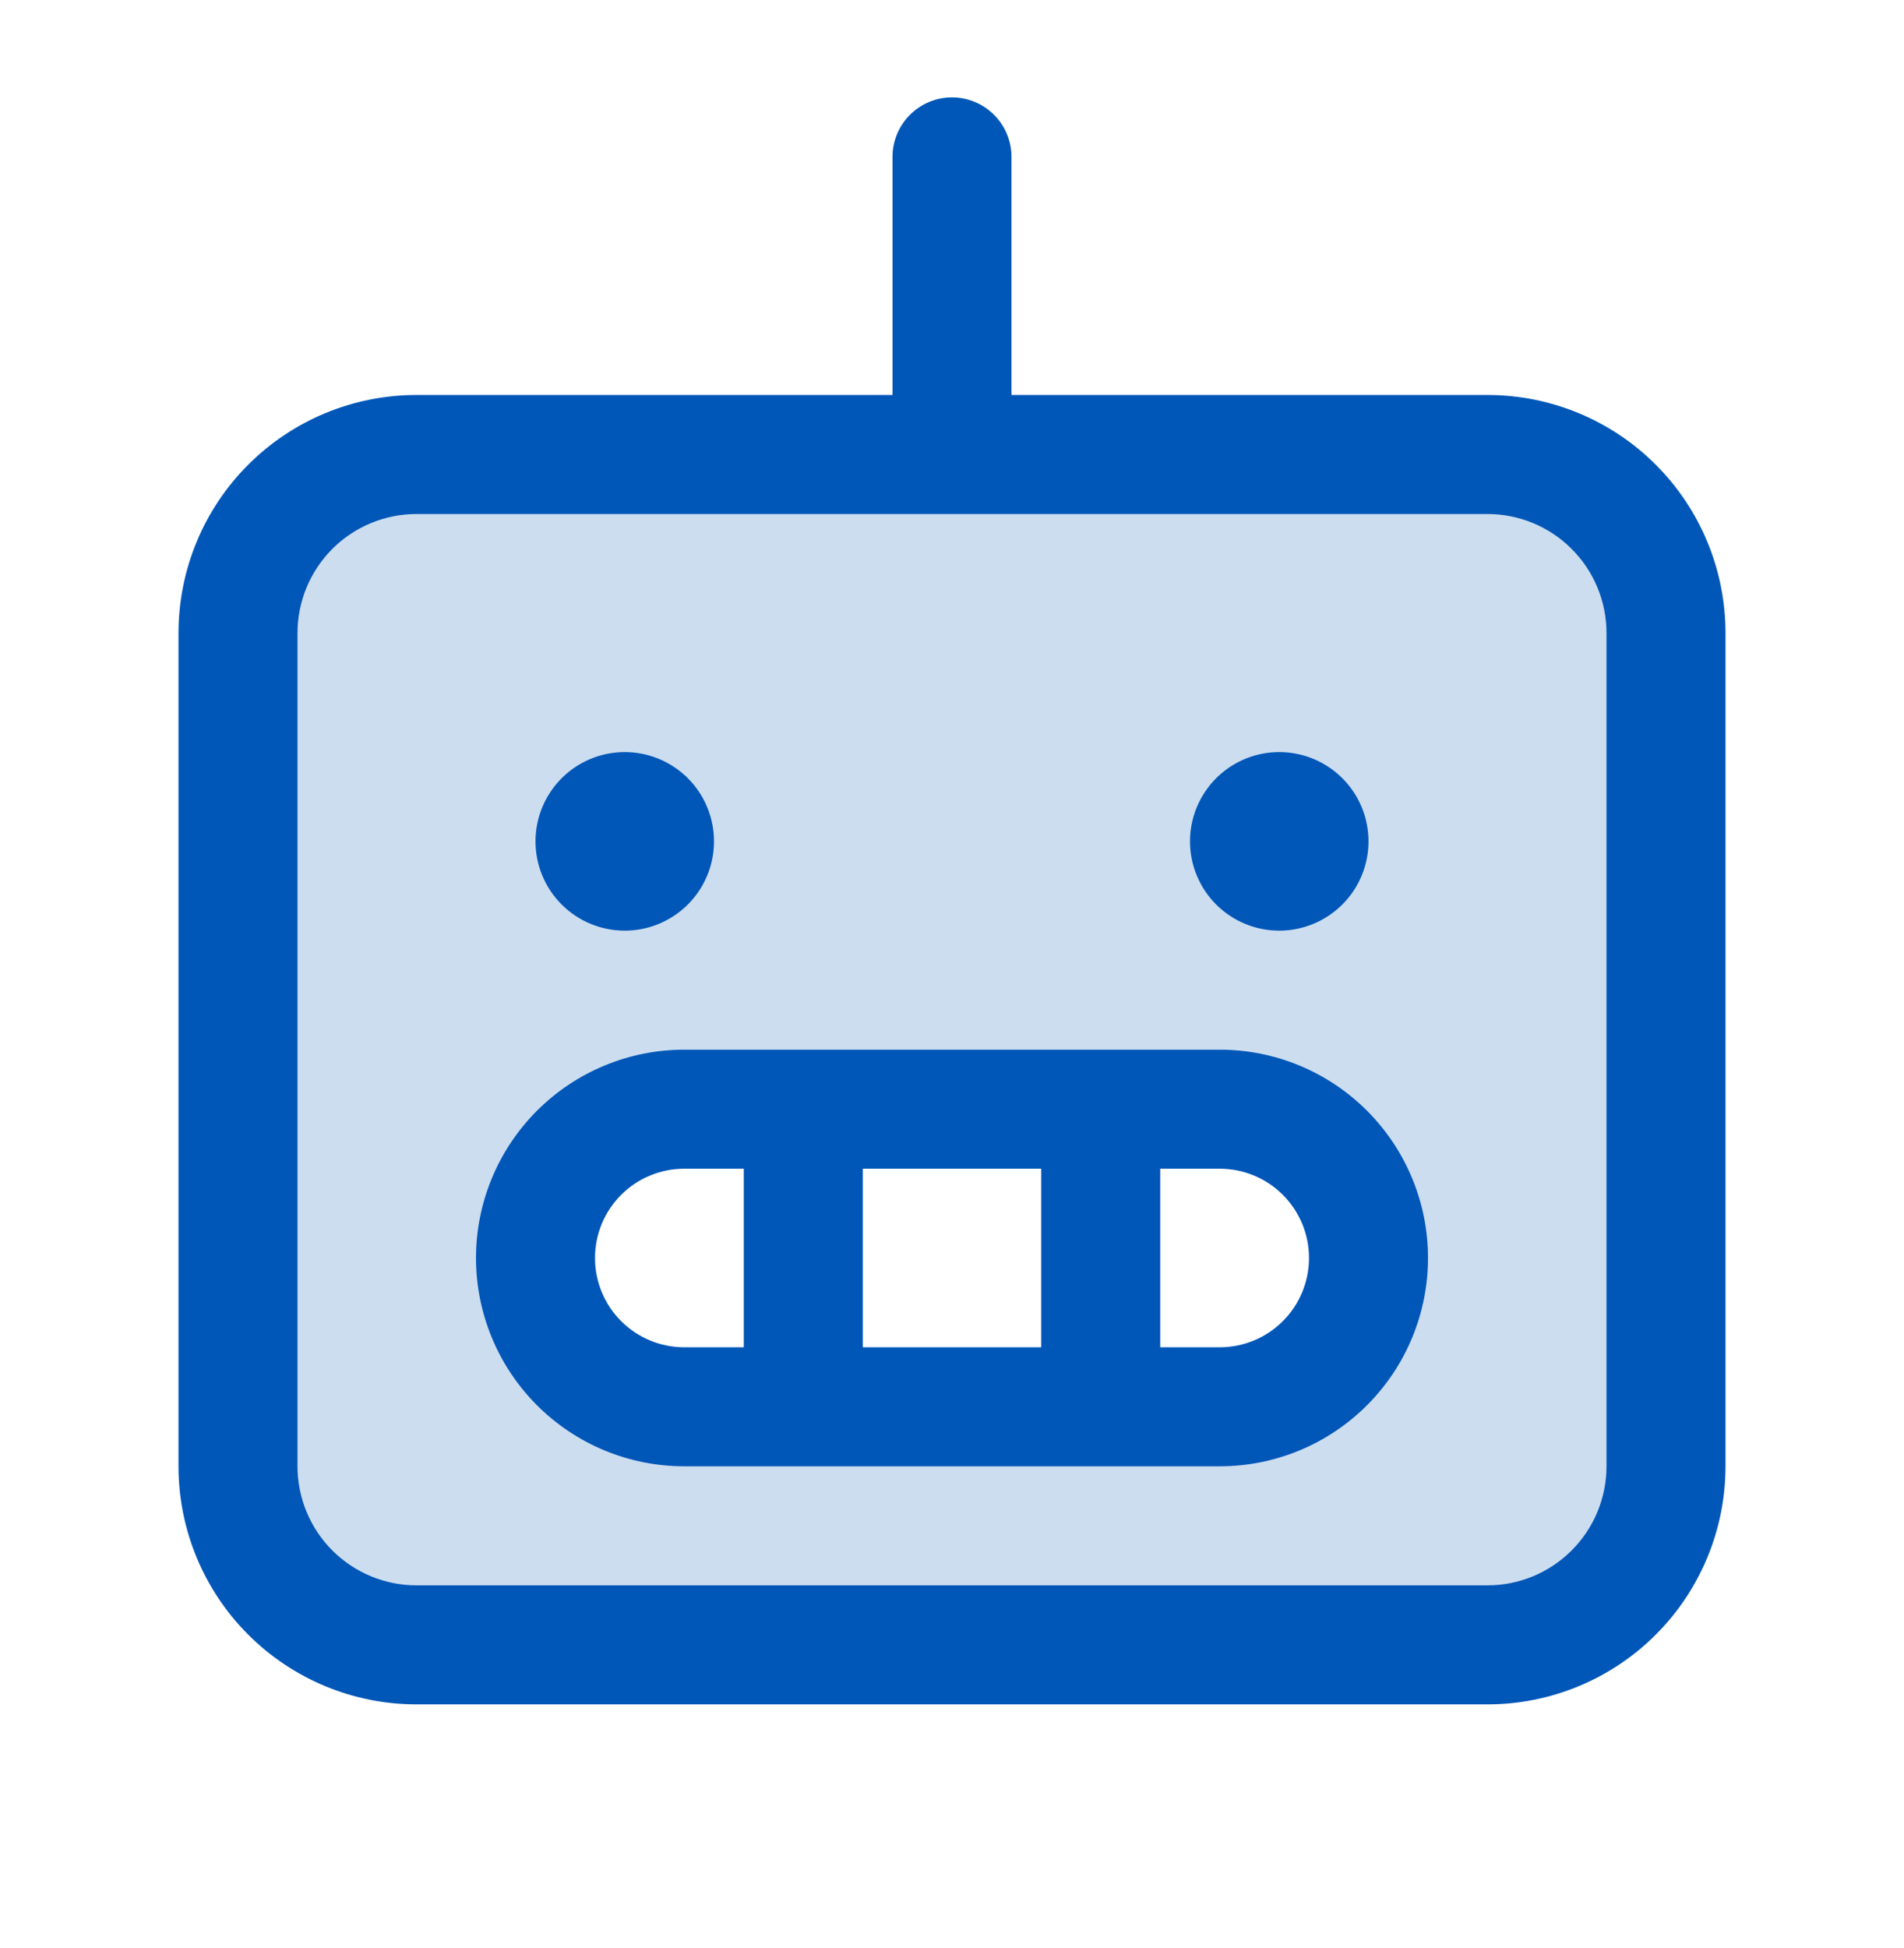 <svg width="44" height="45" viewBox="0 0 44 45" fill="none" xmlns="http://www.w3.org/2000/svg">
<path opacity="0.2" d="M34.375 10.5H9.625C8.531 10.5 7.482 10.935 6.708 11.708C5.935 12.482 5.5 13.531 5.5 14.625V33.875C5.5 34.969 5.935 36.018 6.708 36.792C7.482 37.565 8.531 38 9.625 38H34.375C35.469 38 36.518 37.565 37.292 36.792C38.065 36.018 38.5 34.969 38.5 33.875V14.625C38.5 13.531 38.065 12.482 37.292 11.708C36.518 10.935 35.469 10.5 34.375 10.5ZM28.188 32.5H15.812C14.901 32.5 14.027 32.138 13.382 31.493C12.737 30.849 12.375 29.974 12.375 29.062C12.375 28.151 12.737 27.276 13.382 26.632C14.027 25.987 14.901 25.625 15.812 25.625H28.188C29.099 25.625 29.974 25.987 30.618 26.632C31.263 27.276 31.625 28.151 31.625 29.062C31.625 29.974 31.263 30.849 30.618 31.493C29.974 32.138 29.099 32.5 28.188 32.5Z" fill="#0057B8"/>
<path d="M34.375 9.125H23.375V3.625C23.375 3.26 23.23 2.911 22.972 2.653C22.714 2.395 22.365 2.25 22 2.25C21.635 2.25 21.286 2.395 21.028 2.653C20.77 2.911 20.625 3.26 20.625 3.625V9.125H9.625C8.166 9.125 6.767 9.704 5.736 10.736C4.704 11.767 4.125 13.166 4.125 14.625V33.875C4.125 35.334 4.704 36.733 5.736 37.764C6.767 38.795 8.166 39.375 9.625 39.375H34.375C35.834 39.375 37.233 38.795 38.264 37.764C39.295 36.733 39.875 35.334 39.875 33.875V14.625C39.875 13.166 39.295 11.767 38.264 10.736C37.233 9.704 35.834 9.125 34.375 9.125ZM37.125 33.875C37.125 34.604 36.835 35.304 36.319 35.819C35.804 36.335 35.104 36.625 34.375 36.625H9.625C8.896 36.625 8.196 36.335 7.68 35.819C7.165 35.304 6.875 34.604 6.875 33.875V14.625C6.875 13.896 7.165 13.196 7.68 12.681C8.196 12.165 8.896 11.875 9.625 11.875H34.375C35.104 11.875 35.804 12.165 36.319 12.681C36.835 13.196 37.125 13.896 37.125 14.625V33.875ZM12.375 19.438C12.375 19.03 12.496 18.631 12.723 18.292C12.949 17.953 13.271 17.688 13.648 17.532C14.025 17.376 14.44 17.335 14.84 17.415C15.24 17.494 15.607 17.691 15.896 17.979C16.184 18.267 16.381 18.635 16.46 19.035C16.54 19.435 16.499 19.85 16.343 20.227C16.187 20.604 15.922 20.926 15.583 21.152C15.244 21.379 14.845 21.5 14.438 21.5C13.89 21.5 13.366 21.283 12.979 20.896C12.592 20.509 12.375 19.985 12.375 19.438ZM27.5 19.438C27.5 19.03 27.621 18.631 27.848 18.292C28.074 17.953 28.396 17.688 28.773 17.532C29.15 17.376 29.565 17.335 29.965 17.415C30.365 17.494 30.733 17.691 31.021 17.979C31.309 18.267 31.506 18.635 31.585 19.035C31.665 19.435 31.624 19.85 31.468 20.227C31.312 20.604 31.047 20.926 30.708 21.152C30.369 21.379 29.97 21.5 29.562 21.5C29.015 21.5 28.491 21.283 28.104 20.896C27.717 20.509 27.5 19.985 27.5 19.438ZM28.188 24.25H15.812C14.536 24.25 13.312 24.757 12.409 25.66C11.507 26.562 11 27.786 11 29.062C11 30.339 11.507 31.563 12.409 32.465C13.312 33.368 14.536 33.875 15.812 33.875H28.188C29.464 33.875 30.688 33.368 31.59 32.465C32.493 31.563 33 30.339 33 29.062C33 27.786 32.493 26.562 31.59 25.66C30.688 24.757 29.464 24.25 28.188 24.25ZM24.062 27V31.125H19.938V27H24.062ZM13.75 29.062C13.75 28.515 13.967 27.991 14.354 27.604C14.741 27.217 15.265 27 15.812 27H17.188V31.125H15.812C15.265 31.125 14.741 30.908 14.354 30.521C13.967 30.134 13.75 29.61 13.75 29.062ZM28.188 31.125H26.812V27H28.188C28.735 27 29.259 27.217 29.646 27.604C30.033 27.991 30.25 28.515 30.25 29.062C30.25 29.61 30.033 30.134 29.646 30.521C29.259 30.908 28.735 31.125 28.188 31.125Z" fill="#0057B8"/>
</svg>
